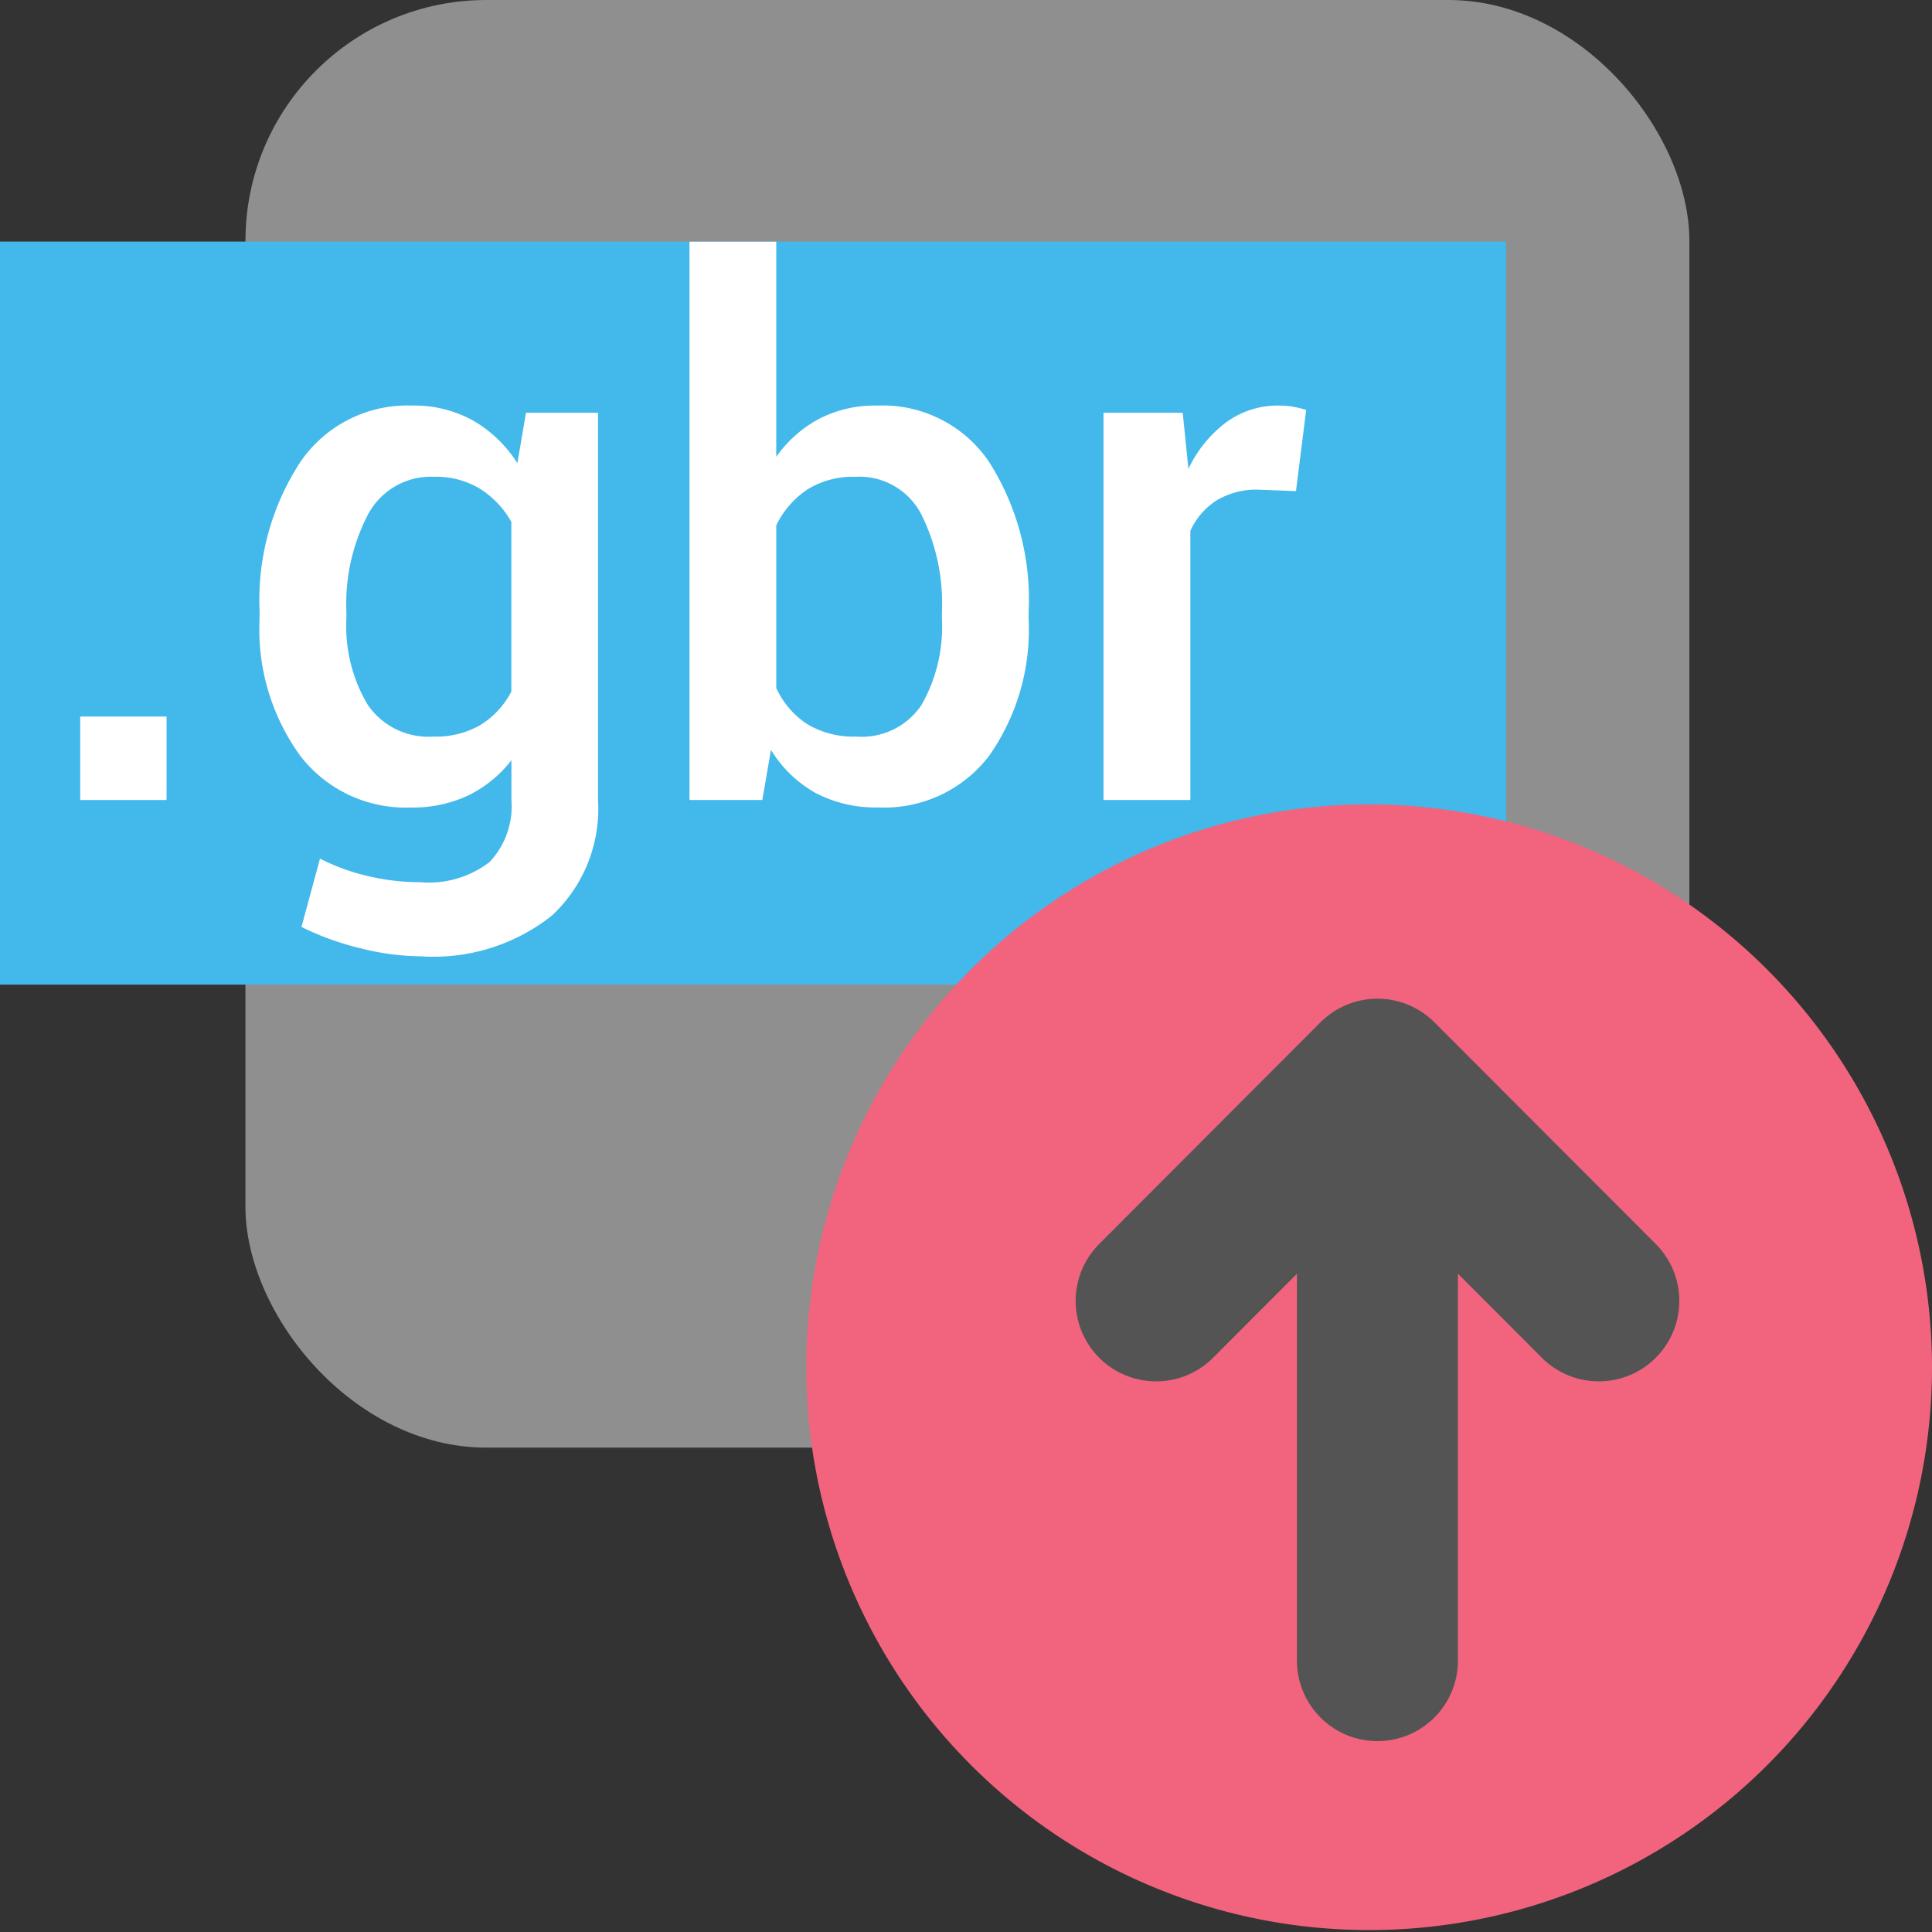 <?xml version="1.0" encoding="UTF-8" standalone="no"?>
<svg
   xmlns:dc="http://purl.org/dc/elements/1.1/"
   xmlns:cc="http://creativecommons.org/ns#"
   xmlns:rdf="http://www.w3.org/1999/02/22-rdf-syntax-ns#"
   xmlns:svg="http://www.w3.org/2000/svg"
   xmlns="http://www.w3.org/2000/svg"
   xmlns:sodipodi="http://sodipodi.sourceforge.net/DTD/sodipodi-0.dtd"
   xmlns:inkscape="http://www.inkscape.org/namespaces/inkscape"
   id="Слой_1"
   data-name="Слой 1"
   viewBox="0 0 24 24"
   version="1.1"
   sodipodi:docname="post_gerber.svg"
   inkscape:version="0.92.2 5c3e80d, 2017-08-06"
   inkscape:export-filename="/Users/jeff/kicad_dev/kicad/bitmaps_png/png_26/post_gerber.svg.png"
   inkscape:export-xdpi="96"
   inkscape:export-ydpi="96">
  <rect x="0" y="0" width="24" height="24" fill="#333333" stroke="none"/>
  <sodipodi:namedview
     pagecolor="#ffffff"
     bordercolor="#666666"
     borderopacity="1"
     objecttolerance="10"
     gridtolerance="10"
     guidetolerance="10"
     inkscape:pageopacity="0"
     inkscape:pageshadow="2"
     inkscape:window-width="1440"
     inkscape:window-height="856"
     id="namedview30"
     showgrid="true"
     inkscape:zoom="27.961538"
     inkscape:cx="13.929849"
     inkscape:cy="10.138927"
     inkscape:window-x="-8"
     inkscape:window-y="0"
     inkscape:window-maximized="0"
     inkscape:document-rotation="0"
     inkscape:current-layer="Слой_1">
    <inkscape:grid
       type="xygrid"
       id="grid_kicad"
       spacingx="0.5"
       spacingy="0.5"
       color="#9999ff"
       opacity="0.13"
       empspacing="2" />
  </sodipodi:namedview>
  <defs
     id="defs26639">
    <style
       id="style26637">.cls-1{fill:#8f8f8f;}.cls-2{fill:#42B8EB;}.cls-3{fill:#fff;}.cls-4{fill:#f2647e;}.cls-5{fill:none;stroke:#545454;stroke-linecap:round;stroke-linejoin:round;stroke-width:2px;}</style>
  </defs>
  <title
     id="title26641">post_gerber</title>
  <rect
     class="cls-1"
     x="3.049"
     y="0"
     width="17.937"
     height="17.983"
     rx="2.993"
     id="rect26643" />
  <rect
     class="cls-2"
     x="-0"
     y="3.001"
     width="18.71"
     height="9.23"
     id="rect26645" />
  <path
     class="cls-3"
     d="M 2.069,9.938 H 0.996 V 8.901 h 1.073 z"
     id="path26647" />
  <path
     class="cls-3"
     d="M 3.225,7.599 A 3.131,3.131 0 0 1 3.727,5.745 1.61,1.61 0 0 1 5.119,5.038 1.511,1.511 0 0 1 5.875,5.223 1.597,1.597 0 0 1 6.427,5.754 L 6.534,5.127 h 0.895 v 4.811 a 1.815,1.815 0 0 1 -0.572,1.435 2.366,2.366 0 0 1 -1.623,0.507 3.183,3.183 0 0 1 -0.756,-0.1 3.501,3.501 0 0 1 -0.733,-0.265 l 0.23,-0.849 a 2.583,2.583 0 0 0 0.588,0.215 2.803,2.803 0 0 0 0.662,0.078 1.233,1.233 0 0 0 0.857,-0.251 1.008,1.008 0 0 0 0.271,-0.771 V 9.444 A 1.521,1.521 0 0 1 5.817,9.881 1.605,1.605 0 0 1 5.109,10.031 1.652,1.652 0 0 1 3.727,9.385 2.676,2.676 0 0 1 3.224,7.692 Z M 4.303,7.692 A 1.895,1.895 0 0 0 4.567,8.753 0.913,0.913 0 0 0 5.385,9.15 1.099,1.099 0 0 0 5.968,9.006 1.062,1.062 0 0 0 6.352,8.591 V 6.483 A 1.15,1.15 0 0 0 5.963,6.072 1.046,1.046 0 0 0 5.394,5.923 0.884,0.884 0 0 0 4.572,6.39 2.402,2.402 0 0 0 4.303,7.599 Z"
     id="path26649" />
  <path
     class="cls-3"
     d="m 12.778,7.692 a 2.723,2.723 0 0 1 -0.49,1.696 1.637,1.637 0 0 1 -1.381,0.642 A 1.589,1.589 0 0 1 10.129,9.849 1.514,1.514 0 0 1 9.577,9.315 L 9.47,9.938 H 8.565 V 3.002 H 9.643 v 2.672 a 1.544,1.544 0 0 1 0.532,-0.471 1.51,1.51 0 0 1 0.723,-0.165 1.595,1.595 0 0 1 1.39,0.702 3.184,3.184 0 0 1 0.49,1.858 z M 11.701,7.599 A 2.479,2.479 0 0 0 11.443,6.386 0.866,0.866 0 0 0 10.627,5.923 1.071,1.071 0 0 0 10.026,6.083 1.117,1.117 0 0 0 9.643,6.527 v 2.019 a 1.06,1.06 0 0 0 0.381,0.447 1.114,1.114 0 0 0 0.612,0.157 0.893,0.893 0 0 0 0.812,-0.394 1.956,1.956 0 0 0 0.253,-1.064 z"
     id="path26651" />
  <path
     class="cls-3"
     d="M 16.099,6.101 15.638,6.083 a 0.961,0.961 0 0 0 -0.526,0.134 0.879,0.879 0 0 0 -0.325,0.377 V 9.938 H 13.708 V 5.127 h 0.984 l 0.071,0.698 a 1.545,1.545 0 0 1 0.468,-0.578 1.084,1.084 0 0 1 0.658,-0.209 0.983,0.983 0 0 1 0.183,0.016 1.433,1.433 0 0 1 0.154,0.038 z"
     id="path26653" />
  <path
     class="cls-4"
     d="M 24,16.996 A 6.992,6.992 0 1 1 17.007,9.992 6.998,6.998 0 0 1 24,16.996 Z"
     id="path26655" />
  <line
     class="cls-5"
     x1="17.111"
     y1="13.625"
     x2="17.111"
     y2="20.629"
     id="line26657" />
  <polyline
     class="cls-5"
     points="15.362 17.16 18.111 14.406 20.861 17.16"
     id="polyline26659"
     transform="translate(-1,-1)" />
</svg>
